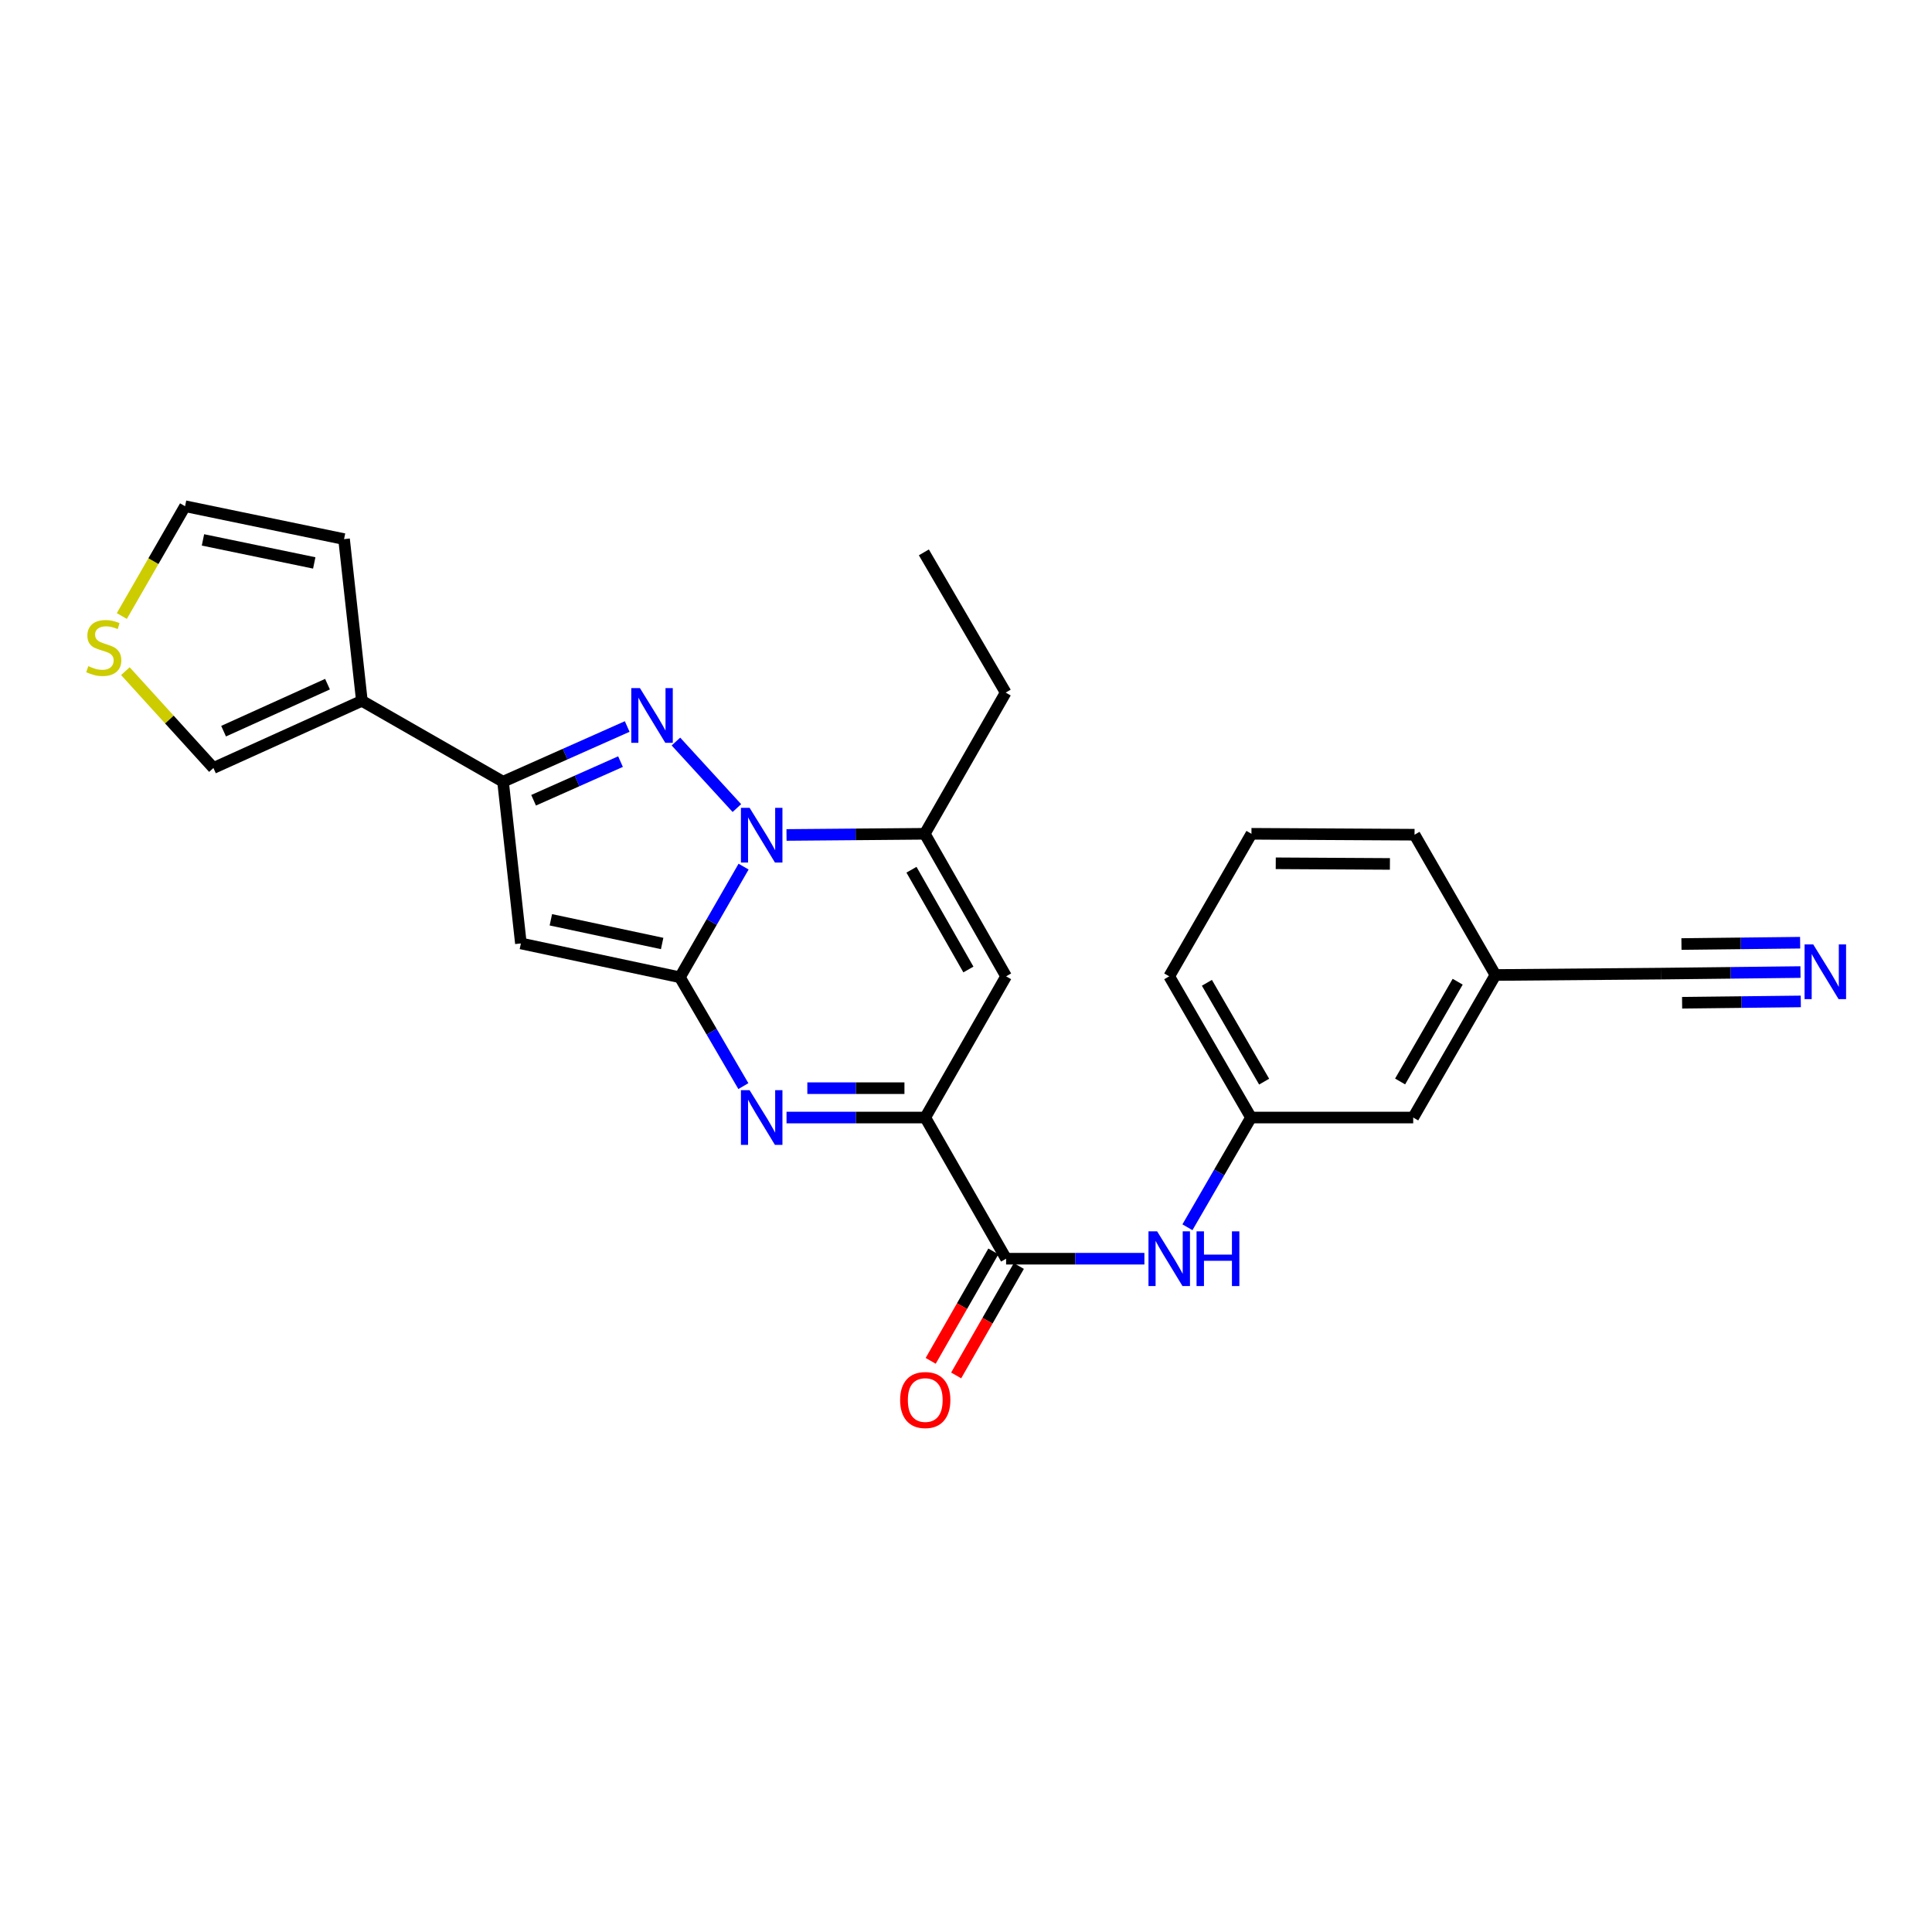 <?xml version='1.0' encoding='iso-8859-1'?>
<svg version='1.1' baseProfile='full'
              xmlns='http://www.w3.org/2000/svg'
                      xmlns:rdkit='http://www.rdkit.org/xml'
                      xmlns:xlink='http://www.w3.org/1999/xlink'
                  xml:space='preserve'
width='1000px' height='1000px' viewBox='0 0 1000 1000'>
<!-- END OF HEADER -->
<rect style='opacity:1.0;fill:#FFFFFF;stroke:none' width='1000' height='1000' x='0' y='0'> </rect>
<path class='bond-0' d='M 351.909,505.839 L 368.392,477.2' style='fill:none;fill-rule:evenodd;stroke:#000000;stroke-width:6px;stroke-linecap:butt;stroke-linejoin:miter;stroke-opacity:1' />
<path class='bond-0' d='M 368.392,477.2 L 384.876,448.562' style='fill:none;fill-rule:evenodd;stroke:#0000FF;stroke-width:6px;stroke-linecap:butt;stroke-linejoin:miter;stroke-opacity:1' />
<path class='bond-2' d='M 351.909,505.839 L 368.336,534.007' style='fill:none;fill-rule:evenodd;stroke:#000000;stroke-width:6px;stroke-linecap:butt;stroke-linejoin:miter;stroke-opacity:1' />
<path class='bond-2' d='M 368.336,534.007 L 384.764,562.174' style='fill:none;fill-rule:evenodd;stroke:#0000FF;stroke-width:6px;stroke-linecap:butt;stroke-linejoin:miter;stroke-opacity:1' />
<path class='bond-3' d='M 351.909,505.839 L 269.612,488.321' style='fill:none;fill-rule:evenodd;stroke:#000000;stroke-width:6px;stroke-linecap:butt;stroke-linejoin:miter;stroke-opacity:1' />
<path class='bond-3' d='M 342.728,488.348 L 285.121,476.085' style='fill:none;fill-rule:evenodd;stroke:#000000;stroke-width:6px;stroke-linecap:butt;stroke-linejoin:miter;stroke-opacity:1' />
<path class='bond-1' d='M 381.407,418.263 L 349.855,383.82' style='fill:none;fill-rule:evenodd;stroke:#0000FF;stroke-width:6px;stroke-linecap:butt;stroke-linejoin:miter;stroke-opacity:1' />
<path class='bond-6' d='M 407.098,432.172 L 442.881,431.872' style='fill:none;fill-rule:evenodd;stroke:#0000FF;stroke-width:6px;stroke-linecap:butt;stroke-linejoin:miter;stroke-opacity:1' />
<path class='bond-6' d='M 442.881,431.872 L 478.663,431.571' style='fill:none;fill-rule:evenodd;stroke:#000000;stroke-width:6px;stroke-linecap:butt;stroke-linejoin:miter;stroke-opacity:1' />
<path class='bond-26' d='M 324.639,376.036 L 292.508,390.325' style='fill:none;fill-rule:evenodd;stroke:#0000FF;stroke-width:6px;stroke-linecap:butt;stroke-linejoin:miter;stroke-opacity:1' />
<path class='bond-26' d='M 292.508,390.325 L 260.376,404.614' style='fill:none;fill-rule:evenodd;stroke:#000000;stroke-width:6px;stroke-linecap:butt;stroke-linejoin:miter;stroke-opacity:1' />
<path class='bond-26' d='M 321.175,394.208 L 298.683,404.21' style='fill:none;fill-rule:evenodd;stroke:#0000FF;stroke-width:6px;stroke-linecap:butt;stroke-linejoin:miter;stroke-opacity:1' />
<path class='bond-26' d='M 298.683,404.21 L 276.191,414.213' style='fill:none;fill-rule:evenodd;stroke:#000000;stroke-width:6px;stroke-linecap:butt;stroke-linejoin:miter;stroke-opacity:1' />
<path class='bond-5' d='M 407.104,578.435 L 443.006,578.435' style='fill:none;fill-rule:evenodd;stroke:#0000FF;stroke-width:6px;stroke-linecap:butt;stroke-linejoin:miter;stroke-opacity:1' />
<path class='bond-5' d='M 443.006,578.435 L 478.908,578.435' style='fill:none;fill-rule:evenodd;stroke:#000000;stroke-width:6px;stroke-linecap:butt;stroke-linejoin:miter;stroke-opacity:1' />
<path class='bond-5' d='M 417.875,563.239 L 443.006,563.239' style='fill:none;fill-rule:evenodd;stroke:#0000FF;stroke-width:6px;stroke-linecap:butt;stroke-linejoin:miter;stroke-opacity:1' />
<path class='bond-5' d='M 443.006,563.239 L 468.137,563.239' style='fill:none;fill-rule:evenodd;stroke:#000000;stroke-width:6px;stroke-linecap:butt;stroke-linejoin:miter;stroke-opacity:1' />
<path class='bond-4' d='M 269.612,488.321 L 260.376,404.614' style='fill:none;fill-rule:evenodd;stroke:#000000;stroke-width:6px;stroke-linecap:butt;stroke-linejoin:miter;stroke-opacity:1' />
<path class='bond-9' d='M 260.376,404.614 L 187.307,362.748' style='fill:none;fill-rule:evenodd;stroke:#000000;stroke-width:6px;stroke-linecap:butt;stroke-linejoin:miter;stroke-opacity:1' />
<path class='bond-7' d='M 478.908,578.435 L 520.757,505.349' style='fill:none;fill-rule:evenodd;stroke:#000000;stroke-width:6px;stroke-linecap:butt;stroke-linejoin:miter;stroke-opacity:1' />
<path class='bond-8' d='M 478.908,578.435 L 520.757,651.504' style='fill:none;fill-rule:evenodd;stroke:#000000;stroke-width:6px;stroke-linecap:butt;stroke-linejoin:miter;stroke-opacity:1' />
<path class='bond-21' d='M 478.663,431.571 L 520.538,358.485' style='fill:none;fill-rule:evenodd;stroke:#000000;stroke-width:6px;stroke-linecap:butt;stroke-linejoin:miter;stroke-opacity:1' />
<path class='bond-27' d='M 478.663,431.571 L 520.757,505.349' style='fill:none;fill-rule:evenodd;stroke:#000000;stroke-width:6px;stroke-linecap:butt;stroke-linejoin:miter;stroke-opacity:1' />
<path class='bond-27' d='M 471.778,450.168 L 501.244,501.813' style='fill:none;fill-rule:evenodd;stroke:#000000;stroke-width:6px;stroke-linecap:butt;stroke-linejoin:miter;stroke-opacity:1' />
<path class='bond-10' d='M 520.757,651.504 L 556.548,651.504' style='fill:none;fill-rule:evenodd;stroke:#000000;stroke-width:6px;stroke-linecap:butt;stroke-linejoin:miter;stroke-opacity:1' />
<path class='bond-10' d='M 556.548,651.504 L 592.339,651.504' style='fill:none;fill-rule:evenodd;stroke:#0000FF;stroke-width:6px;stroke-linecap:butt;stroke-linejoin:miter;stroke-opacity:1' />
<path class='bond-16' d='M 514.164,647.728 L 497.943,676.05' style='fill:none;fill-rule:evenodd;stroke:#000000;stroke-width:6px;stroke-linecap:butt;stroke-linejoin:miter;stroke-opacity:1' />
<path class='bond-16' d='M 497.943,676.05 L 481.722,704.372' style='fill:none;fill-rule:evenodd;stroke:#FF0000;stroke-width:6px;stroke-linecap:butt;stroke-linejoin:miter;stroke-opacity:1' />
<path class='bond-16' d='M 527.35,655.281 L 511.129,683.602' style='fill:none;fill-rule:evenodd;stroke:#000000;stroke-width:6px;stroke-linecap:butt;stroke-linejoin:miter;stroke-opacity:1' />
<path class='bond-16' d='M 511.129,683.602 L 494.909,711.924' style='fill:none;fill-rule:evenodd;stroke:#FF0000;stroke-width:6px;stroke-linecap:butt;stroke-linejoin:miter;stroke-opacity:1' />
<path class='bond-14' d='M 187.307,362.748 L 110.464,397.514' style='fill:none;fill-rule:evenodd;stroke:#000000;stroke-width:6px;stroke-linecap:butt;stroke-linejoin:miter;stroke-opacity:1' />
<path class='bond-14' d='M 169.517,354.118 L 115.727,378.454' style='fill:none;fill-rule:evenodd;stroke:#000000;stroke-width:6px;stroke-linecap:butt;stroke-linejoin:miter;stroke-opacity:1' />
<path class='bond-15' d='M 187.307,362.748 L 178.08,279.042' style='fill:none;fill-rule:evenodd;stroke:#000000;stroke-width:6px;stroke-linecap:butt;stroke-linejoin:miter;stroke-opacity:1' />
<path class='bond-18' d='M 614.614,635.233 L 631.063,606.834' style='fill:none;fill-rule:evenodd;stroke:#0000FF;stroke-width:6px;stroke-linecap:butt;stroke-linejoin:miter;stroke-opacity:1' />
<path class='bond-18' d='M 631.063,606.834 L 647.511,578.435' style='fill:none;fill-rule:evenodd;stroke:#000000;stroke-width:6px;stroke-linecap:butt;stroke-linejoin:miter;stroke-opacity:1' />
<path class='bond-11' d='M 931.917,503.138 L 895.78,503.543' style='fill:none;fill-rule:evenodd;stroke:#0000FF;stroke-width:6px;stroke-linecap:butt;stroke-linejoin:miter;stroke-opacity:1' />
<path class='bond-11' d='M 895.78,503.543 L 859.644,503.948' style='fill:none;fill-rule:evenodd;stroke:#000000;stroke-width:6px;stroke-linecap:butt;stroke-linejoin:miter;stroke-opacity:1' />
<path class='bond-11' d='M 931.747,487.943 L 901.031,488.287' style='fill:none;fill-rule:evenodd;stroke:#0000FF;stroke-width:6px;stroke-linecap:butt;stroke-linejoin:miter;stroke-opacity:1' />
<path class='bond-11' d='M 901.031,488.287 L 870.315,488.631' style='fill:none;fill-rule:evenodd;stroke:#000000;stroke-width:6px;stroke-linecap:butt;stroke-linejoin:miter;stroke-opacity:1' />
<path class='bond-11' d='M 932.087,518.333 L 901.371,518.678' style='fill:none;fill-rule:evenodd;stroke:#0000FF;stroke-width:6px;stroke-linecap:butt;stroke-linejoin:miter;stroke-opacity:1' />
<path class='bond-11' d='M 901.371,518.678 L 870.655,519.022' style='fill:none;fill-rule:evenodd;stroke:#000000;stroke-width:6px;stroke-linecap:butt;stroke-linejoin:miter;stroke-opacity:1' />
<path class='bond-12' d='M 859.644,503.948 L 774.038,504.657' style='fill:none;fill-rule:evenodd;stroke:#000000;stroke-width:6px;stroke-linecap:butt;stroke-linejoin:miter;stroke-opacity:1' />
<path class='bond-13' d='M 64.895,347.391 L 87.68,372.452' style='fill:none;fill-rule:evenodd;stroke:#CCCC00;stroke-width:6px;stroke-linecap:butt;stroke-linejoin:miter;stroke-opacity:1' />
<path class='bond-13' d='M 87.68,372.452 L 110.464,397.514' style='fill:none;fill-rule:evenodd;stroke:#000000;stroke-width:6px;stroke-linecap:butt;stroke-linejoin:miter;stroke-opacity:1' />
<path class='bond-28' d='M 63.053,318.855 L 79.422,290.434' style='fill:none;fill-rule:evenodd;stroke:#CCCC00;stroke-width:6px;stroke-linecap:butt;stroke-linejoin:miter;stroke-opacity:1' />
<path class='bond-28' d='M 79.422,290.434 L 95.791,262.014' style='fill:none;fill-rule:evenodd;stroke:#000000;stroke-width:6px;stroke-linecap:butt;stroke-linejoin:miter;stroke-opacity:1' />
<path class='bond-17' d='M 178.08,279.042 L 95.791,262.014' style='fill:none;fill-rule:evenodd;stroke:#000000;stroke-width:6px;stroke-linecap:butt;stroke-linejoin:miter;stroke-opacity:1' />
<path class='bond-17' d='M 162.657,291.369 L 105.055,279.449' style='fill:none;fill-rule:evenodd;stroke:#000000;stroke-width:6px;stroke-linecap:butt;stroke-linejoin:miter;stroke-opacity:1' />
<path class='bond-20' d='M 647.511,578.435 L 731.471,578.435' style='fill:none;fill-rule:evenodd;stroke:#000000;stroke-width:6px;stroke-linecap:butt;stroke-linejoin:miter;stroke-opacity:1' />
<path class='bond-23' d='M 647.511,578.435 L 605.19,505.349' style='fill:none;fill-rule:evenodd;stroke:#000000;stroke-width:6px;stroke-linecap:butt;stroke-linejoin:miter;stroke-opacity:1' />
<path class='bond-23' d='M 654.314,559.857 L 624.688,508.697' style='fill:none;fill-rule:evenodd;stroke:#000000;stroke-width:6px;stroke-linecap:butt;stroke-linejoin:miter;stroke-opacity:1' />
<path class='bond-19' d='M 774.038,504.657 L 731.471,578.435' style='fill:none;fill-rule:evenodd;stroke:#000000;stroke-width:6px;stroke-linecap:butt;stroke-linejoin:miter;stroke-opacity:1' />
<path class='bond-19' d='M 754.49,508.129 L 724.693,559.774' style='fill:none;fill-rule:evenodd;stroke:#000000;stroke-width:6px;stroke-linecap:butt;stroke-linejoin:miter;stroke-opacity:1' />
<path class='bond-29' d='M 774.038,504.657 L 732.163,432.044' style='fill:none;fill-rule:evenodd;stroke:#000000;stroke-width:6px;stroke-linecap:butt;stroke-linejoin:miter;stroke-opacity:1' />
<path class='bond-25' d='M 520.538,358.485 L 478.19,285.906' style='fill:none;fill-rule:evenodd;stroke:#000000;stroke-width:6px;stroke-linecap:butt;stroke-linejoin:miter;stroke-opacity:1' />
<path class='bond-22' d='M 647.748,431.571 L 605.19,505.349' style='fill:none;fill-rule:evenodd;stroke:#000000;stroke-width:6px;stroke-linecap:butt;stroke-linejoin:miter;stroke-opacity:1' />
<path class='bond-24' d='M 647.748,431.571 L 732.163,432.044' style='fill:none;fill-rule:evenodd;stroke:#000000;stroke-width:6px;stroke-linecap:butt;stroke-linejoin:miter;stroke-opacity:1' />
<path class='bond-24' d='M 660.325,446.838 L 719.416,447.169' style='fill:none;fill-rule:evenodd;stroke:#000000;stroke-width:6px;stroke-linecap:butt;stroke-linejoin:miter;stroke-opacity:1' />
<path  class='atom-1' d='M 387.987 418.12
L 397.267 433.12
Q 398.187 434.6, 399.667 437.28
Q 401.147 439.96, 401.227 440.12
L 401.227 418.12
L 404.987 418.12
L 404.987 446.44
L 401.107 446.44
L 391.147 430.04
Q 389.987 428.12, 388.747 425.92
Q 387.547 423.72, 387.187 423.04
L 387.187 446.44
L 383.507 446.44
L 383.507 418.12
L 387.987 418.12
' fill='#0000FF'/>
<path  class='atom-2' d='M 331.229 356.161
L 340.509 371.161
Q 341.429 372.641, 342.909 375.321
Q 344.389 378.001, 344.469 378.161
L 344.469 356.161
L 348.229 356.161
L 348.229 384.481
L 344.349 384.481
L 334.389 368.081
Q 333.229 366.161, 331.989 363.961
Q 330.789 361.761, 330.429 361.081
L 330.429 384.481
L 326.749 384.481
L 326.749 356.161
L 331.229 356.161
' fill='#0000FF'/>
<path  class='atom-3' d='M 387.987 564.275
L 397.267 579.275
Q 398.187 580.755, 399.667 583.435
Q 401.147 586.115, 401.227 586.275
L 401.227 564.275
L 404.987 564.275
L 404.987 592.595
L 401.107 592.595
L 391.147 576.195
Q 389.987 574.275, 388.747 572.075
Q 387.547 569.875, 387.187 569.195
L 387.187 592.595
L 383.507 592.595
L 383.507 564.275
L 387.987 564.275
' fill='#0000FF'/>
<path  class='atom-11' d='M 598.93 637.344
L 608.21 652.344
Q 609.13 653.824, 610.61 656.504
Q 612.09 659.184, 612.17 659.344
L 612.17 637.344
L 615.93 637.344
L 615.93 665.664
L 612.05 665.664
L 602.09 649.264
Q 600.93 647.344, 599.69 645.144
Q 598.49 642.944, 598.13 642.264
L 598.13 665.664
L 594.45 665.664
L 594.45 637.344
L 598.93 637.344
' fill='#0000FF'/>
<path  class='atom-11' d='M 619.33 637.344
L 623.17 637.344
L 623.17 649.384
L 637.65 649.384
L 637.65 637.344
L 641.49 637.344
L 641.49 665.664
L 637.65 665.664
L 637.65 652.584
L 623.17 652.584
L 623.17 665.664
L 619.33 665.664
L 619.33 637.344
' fill='#0000FF'/>
<path  class='atom-12' d='M 938.526 488.834
L 947.806 503.834
Q 948.726 505.314, 950.206 507.994
Q 951.686 510.674, 951.766 510.834
L 951.766 488.834
L 955.526 488.834
L 955.526 517.154
L 951.646 517.154
L 941.686 500.754
Q 940.526 498.834, 939.286 496.634
Q 938.086 494.434, 937.726 493.754
L 937.726 517.154
L 934.046 517.154
L 934.046 488.834
L 938.526 488.834
' fill='#0000FF'/>
<path  class='atom-14' d='M 45.706 344.803
Q 46.026 344.923, 47.346 345.483
Q 48.666 346.043, 50.106 346.403
Q 51.586 346.723, 53.026 346.723
Q 55.706 346.723, 57.266 345.443
Q 58.826 344.123, 58.826 341.843
Q 58.826 340.283, 58.026 339.323
Q 57.266 338.363, 56.066 337.843
Q 54.866 337.323, 52.866 336.723
Q 50.346 335.963, 48.826 335.243
Q 47.346 334.523, 46.266 333.003
Q 45.226 331.483, 45.226 328.923
Q 45.226 325.363, 47.626 323.163
Q 50.066 320.963, 54.866 320.963
Q 58.146 320.963, 61.866 322.523
L 60.946 325.603
Q 57.546 324.203, 54.986 324.203
Q 52.226 324.203, 50.706 325.363
Q 49.186 326.483, 49.226 328.443
Q 49.226 329.963, 49.986 330.883
Q 50.786 331.803, 51.906 332.323
Q 53.066 332.843, 54.986 333.443
Q 57.546 334.243, 59.066 335.043
Q 60.586 335.843, 61.666 337.483
Q 62.786 339.083, 62.786 341.843
Q 62.786 345.763, 60.146 347.883
Q 57.546 349.963, 53.186 349.963
Q 50.666 349.963, 48.746 349.403
Q 46.866 348.883, 44.626 347.963
L 45.706 344.803
' fill='#CCCC00'/>
<path  class='atom-17' d='M 465.908 724.653
Q 465.908 717.853, 469.268 714.053
Q 472.628 710.253, 478.908 710.253
Q 485.188 710.253, 488.548 714.053
Q 491.908 717.853, 491.908 724.653
Q 491.908 731.533, 488.508 735.453
Q 485.108 739.333, 478.908 739.333
Q 472.668 739.333, 469.268 735.453
Q 465.908 731.573, 465.908 724.653
M 478.908 736.133
Q 483.228 736.133, 485.548 733.253
Q 487.908 730.333, 487.908 724.653
Q 487.908 719.093, 485.548 716.293
Q 483.228 713.453, 478.908 713.453
Q 474.588 713.453, 472.228 716.253
Q 469.908 719.053, 469.908 724.653
Q 469.908 730.373, 472.228 733.253
Q 474.588 736.133, 478.908 736.133
' fill='#FF0000'/>
</svg>
